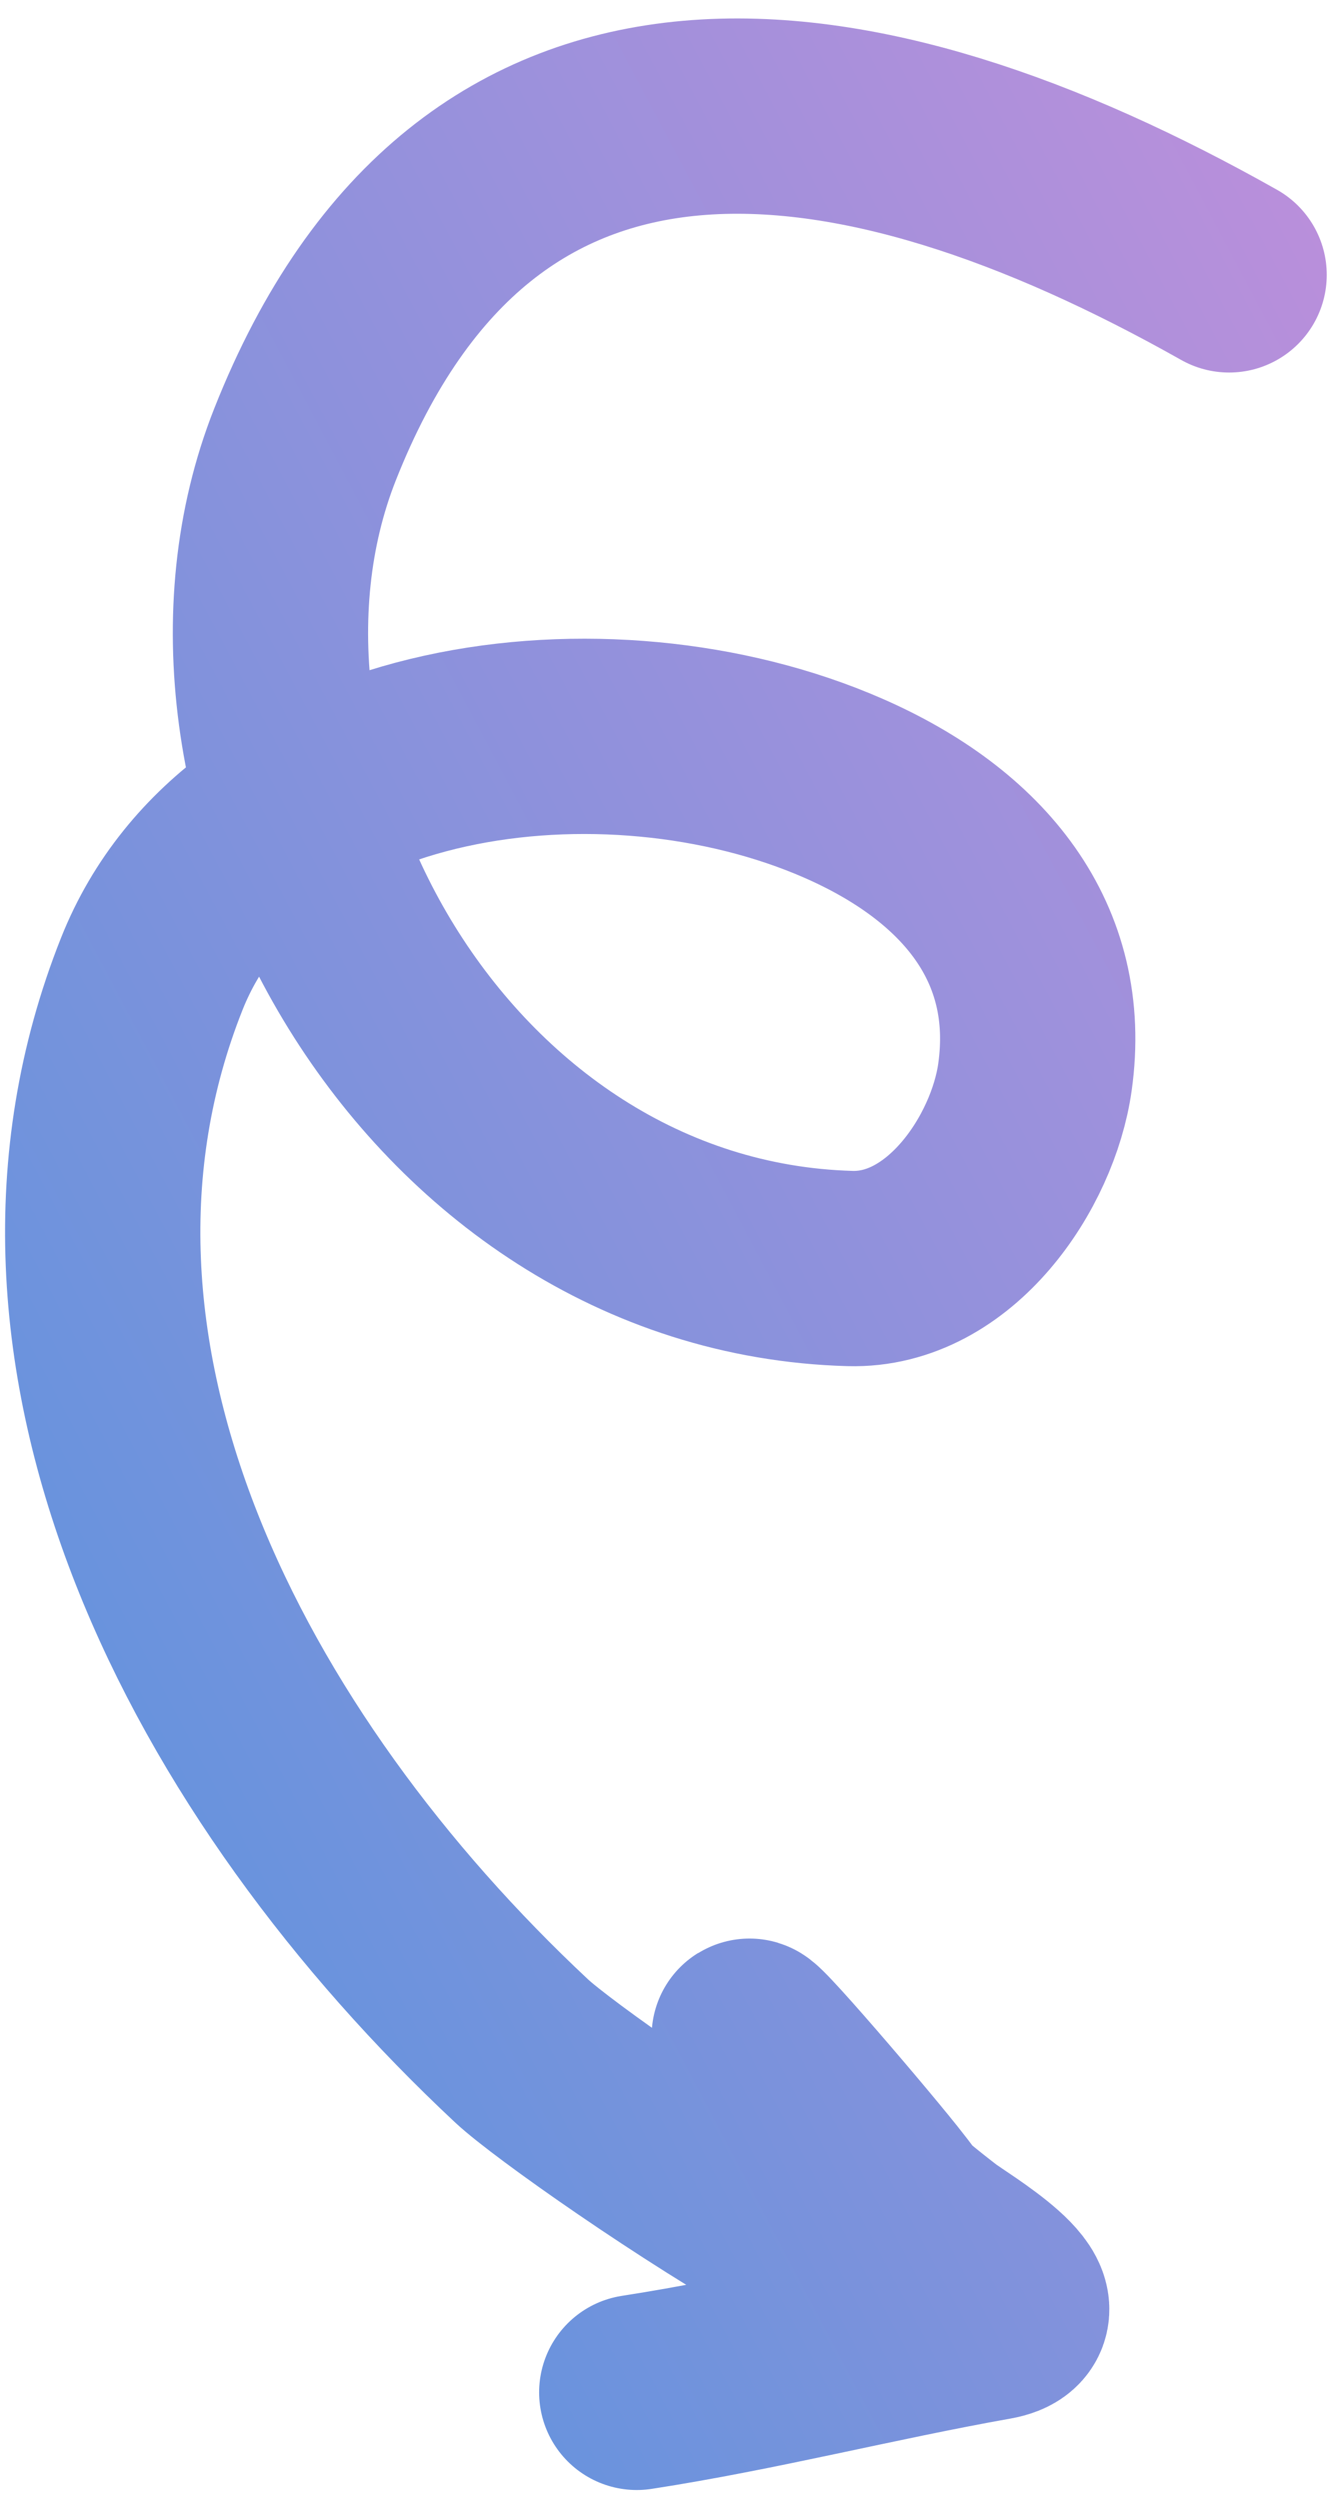 <?xml version="1.0" encoding="UTF-8"?> <svg xmlns="http://www.w3.org/2000/svg" width="34" height="64" viewBox="0 0 34 64" fill="none"><path d="M31.468 7.037C21.914 1.648 12.203 0.277 7.811 11.374C4.427 19.923 11.083 32.175 21.763 32.475C24.322 32.547 26.19 29.757 26.497 27.577C26.983 24.13 24.929 21.64 21.594 20.18C15.535 17.528 6.359 18.713 3.888 24.927C0.021 34.65 5.602 45.254 13.354 52.505C14.898 53.95 28.061 62.89 22.56 55.995C21.562 54.744 18.429 51.101 19.347 52.405C20.869 54.566 21.814 55.726 23.995 57.404C24.428 57.737 26.924 59.19 25.43 59.456C22.37 60 19.386 60.77 16.303 61.246" stroke="url(#paint0_linear_571_438)" stroke-width="5" stroke-linecap="round"></path><defs><linearGradient id="paint0_linear_571_438" x1="-11.703" y1="34.011" x2="58.487" y2="-3.18" gradientUnits="userSpaceOnUse"><stop stop-color="#5994DD"></stop><stop offset="1" stop-color="#E88DDA"></stop></linearGradient></defs></svg> 